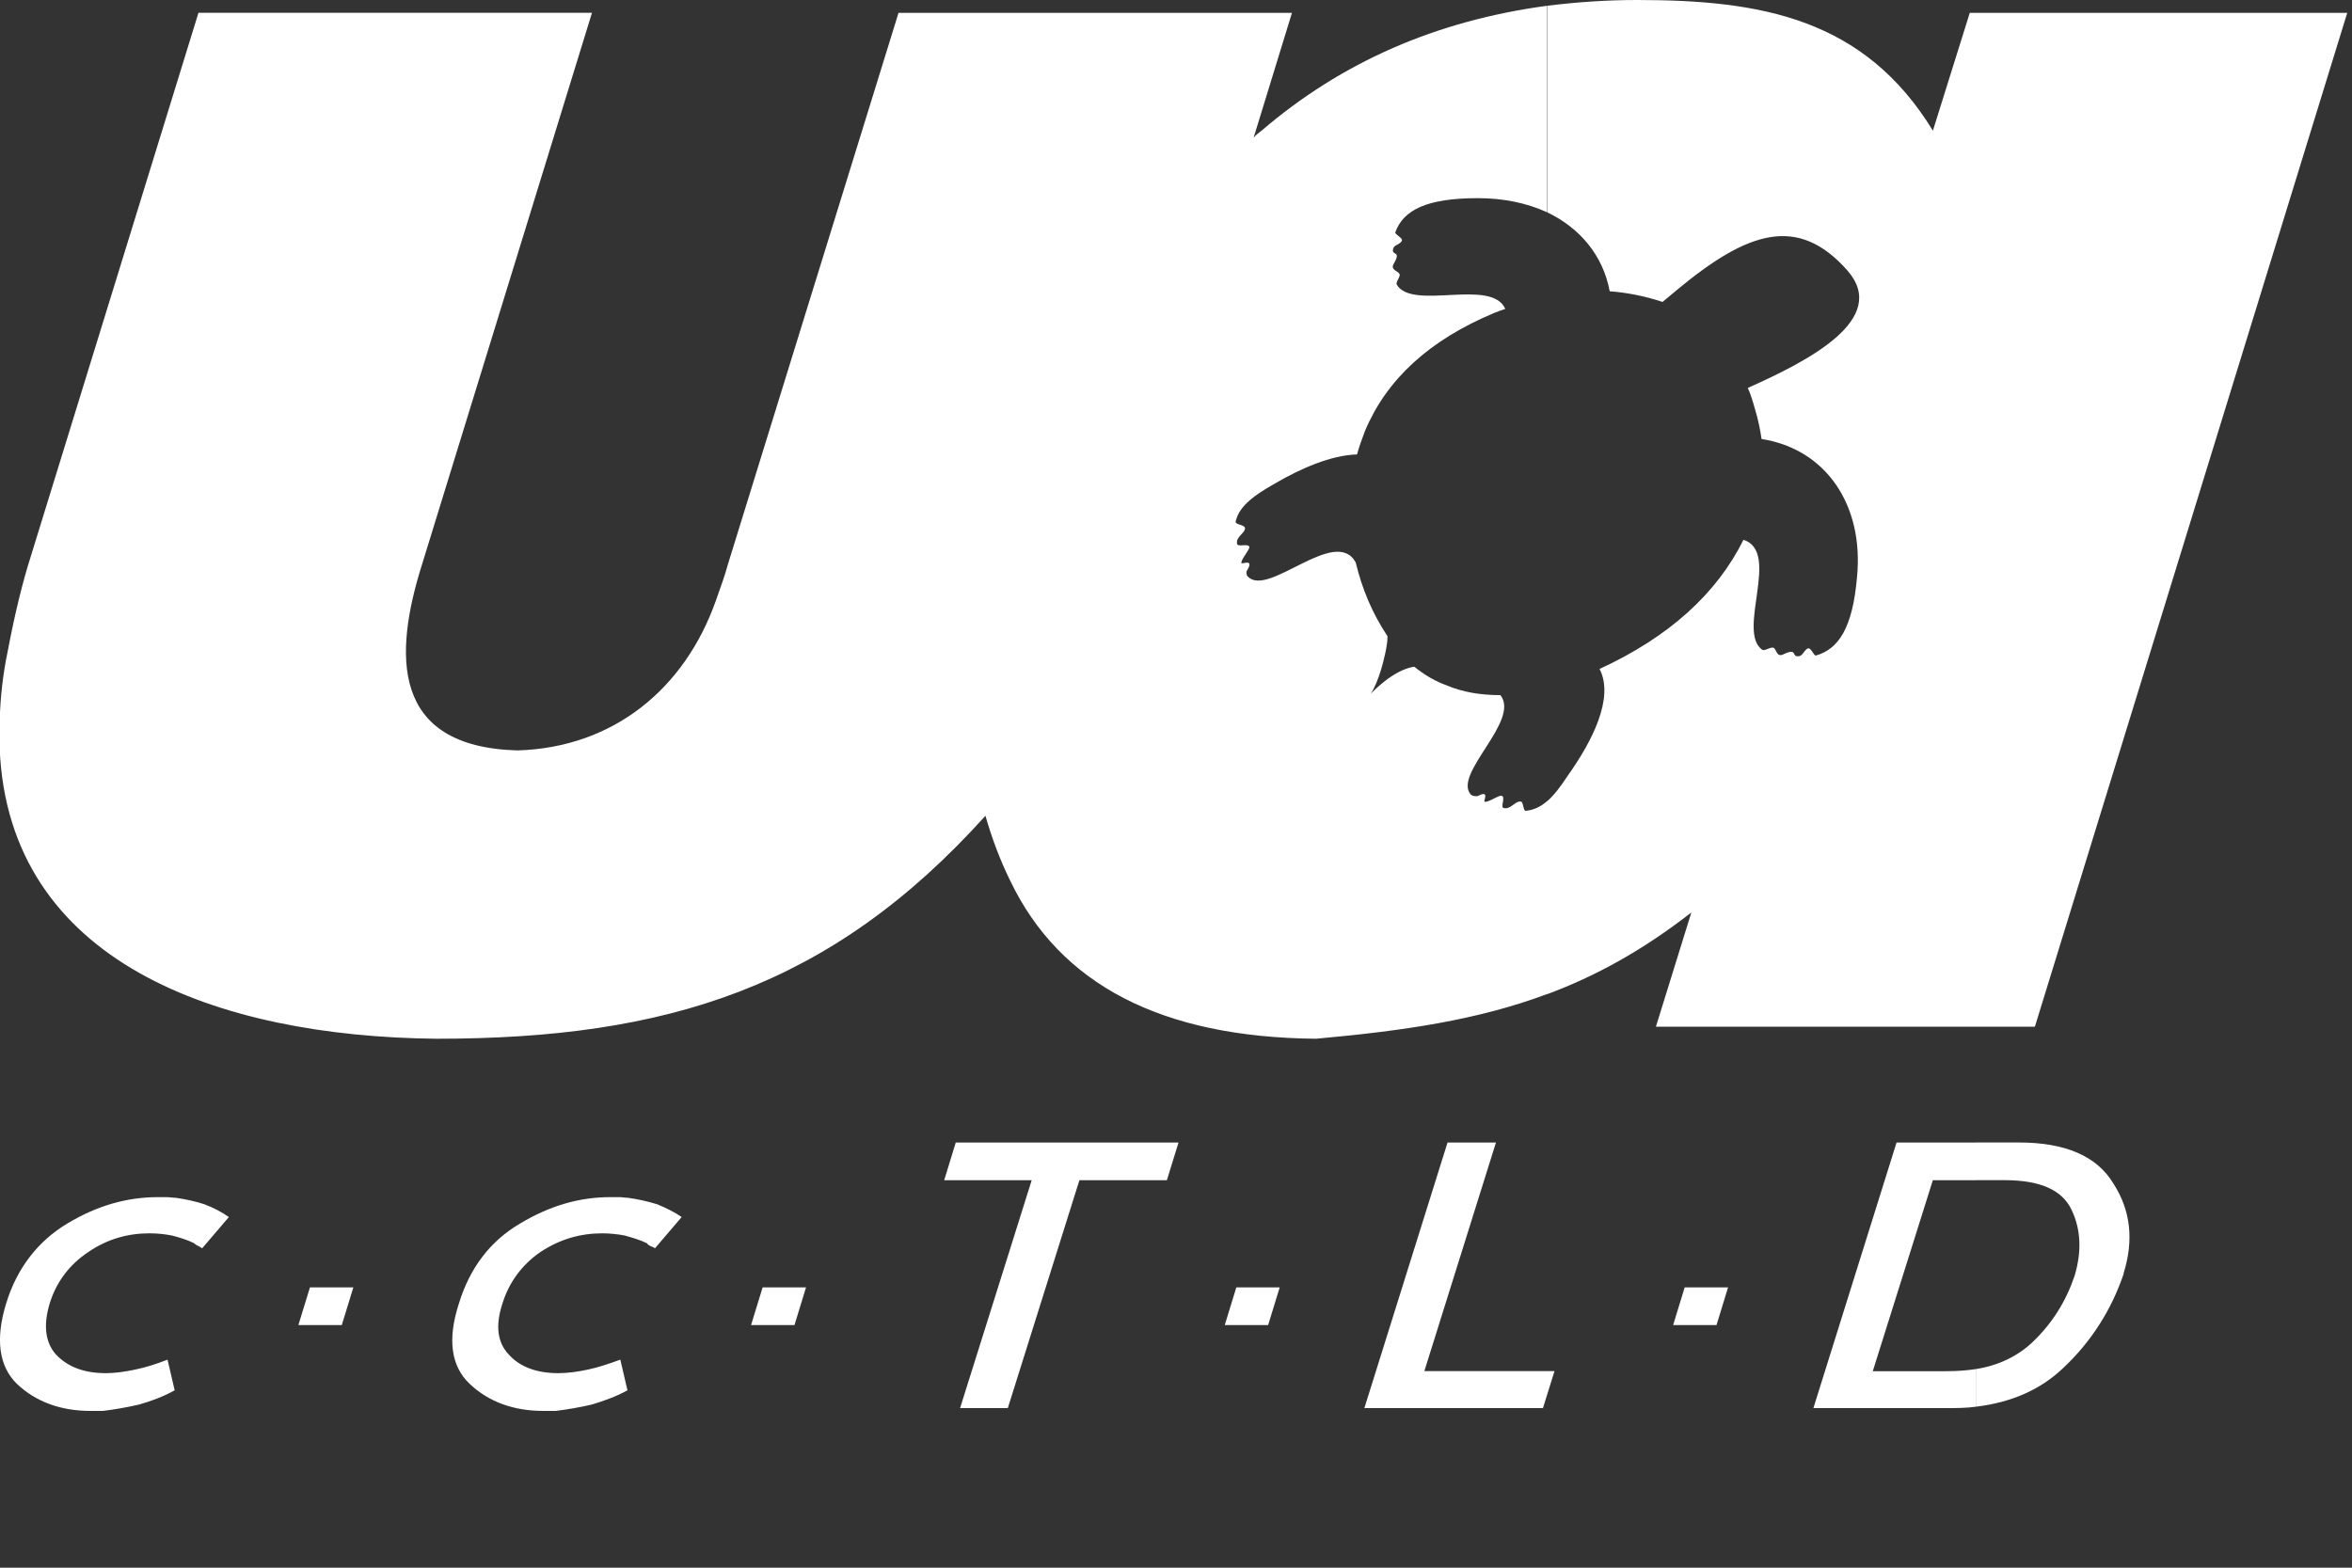 <svg width="90" height="60" xmlns="http://www.w3.org/2000/svg" fill="none">

 <rect width="100%" height="100%" fill="#333333" stroke="none"/>

 <g>
  <title>Layer 1</title>
  <path id="svg_1" fill="white" d="m59.212,0.219c1.107,-0.136 2.241,-0.219 3.432,-0.219c4.758,0 8.69,0.706 11.319,5.001l1.411,-4.51l14.444,0l-11.953,38.805l-14.502,0l1.357,-4.374c-1.883,1.468 -3.682,2.446 -5.508,3.125l0,-7.39c0.25,-0.219 0.5,-0.543 0.803,-1.004c0.884,-1.249 1.772,-2.936 1.192,-4.05c2.656,-1.223 4.482,-2.88 5.508,-4.944c1.438,0.46 -0.277,3.506 0.719,4.212c0.085,0.053 0.304,-0.109 0.415,-0.083c0.138,0.026 0.111,0.408 0.415,0.245c0.526,-0.245 0.277,0.11 0.553,0.083c0.165,0 0.223,-0.245 0.361,-0.298c0.112,-0.053 0.223,0.272 0.304,0.272c0.884,-0.245 1.411,-1.087 1.576,-2.989c0.277,-2.77 -1.192,-4.918 -3.651,-5.299c-0.054,-0.381 -0.138,-0.762 -0.25,-1.14c-0.085,-0.298 -0.165,-0.57 -0.277,-0.815c2.325,-1.034 5.423,-2.634 3.821,-4.484c-1.91,-2.174 -3.847,-1.495 -6.53,0.732c-0.192,0.162 -0.388,0.325 -0.553,0.461c-0.665,-0.219 -1.33,-0.355 -2.022,-0.408c-0.25,-1.359 -1.134,-2.419 -2.379,-3.015l0,-7.914l-0.004,0zm-36.56,0.272l-6.503,21.112c-1.08,3.423 -1.218,6.982 3.651,7.118c3.682,-0.11 6.392,-2.363 7.583,-5.706c0.192,-0.543 0.361,-1.004 0.469,-1.411l6.53,-21.112l15.055,0l-1.468,4.782c0.085,-0.109 0.192,-0.189 0.304,-0.272c3.071,-2.634 6.696,-4.212 10.931,-4.782l0,7.907c-0.776,-0.355 -1.66,-0.543 -2.656,-0.543c-1.964,0 -2.852,0.46 -3.156,1.306c-0.027,0.083 0.304,0.219 0.25,0.325c-0.054,0.136 -0.304,0.162 -0.331,0.298c-0.085,0.298 0.331,0.053 0.027,0.57c-0.165,0.272 0.192,0.272 0.223,0.434c0,0.11 -0.165,0.298 -0.112,0.381c0.607,1.004 3.624,-0.272 4.151,0.925c-0.165,0.053 -0.304,0.109 -0.442,0.162c-2.464,1.034 -4.097,2.529 -4.927,4.51c-0.112,0.298 -0.223,0.596 -0.304,0.898c-0.996,0.026 -2.16,0.543 -3.098,1.087c-1.022,0.57 -1.437,0.978 -1.549,1.494c0,0.11 0.361,0.11 0.361,0.245c0,0.189 -0.361,0.325 -0.304,0.596c0.027,0.136 0.415,-0.026 0.469,0.11c0.027,0.109 -0.331,0.491 -0.304,0.626c0.027,0.053 0.5,-0.189 0.223,0.272c-0.054,0.053 -0.027,0.219 0.027,0.245c0.776,0.815 3.348,-1.955 4.124,-0.543c0.25,1.034 0.638,1.955 1.218,2.827c0,0.245 -0.054,0.543 -0.165,0.978c-0.442,1.766 -1.161,1.683 0.138,0.679c0.442,-0.325 0.803,-0.46 1.053,-0.491c0.361,0.298 0.776,0.543 1.218,0.706c0.638,0.272 1.33,0.381 2.075,0.381c0.776,0.978 -1.826,3.015 -1.134,3.804c0.054,0.053 0.192,0.083 0.277,0.053c0.469,-0.245 0.192,0.219 0.25,0.219c0.138,0.053 0.553,-0.272 0.665,-0.219c0.138,0.053 -0.054,0.408 0.054,0.461c0.277,0.083 0.442,-0.272 0.665,-0.245c0.112,0 0.085,0.355 0.192,0.355c0.277,-0.026 0.553,-0.136 0.83,-0.381l0,7.39c-2.683,1.004 -5.508,1.411 -8.855,1.714c-5.896,-0.053 -9.797,-2.064 -11.707,-6.061c-0.388,-0.789 -0.692,-1.604 -0.942,-2.472c-5.923,6.574 -12.203,8.533 -21.005,8.533c-8.387,-0.083 -16.381,-2.936 -16.716,-11.115l0,-1.087c0.027,-0.815 0.111,-1.683 0.304,-2.608c0.277,-1.468 0.58,-2.691 0.884,-3.642l6.419,-20.814l15.055,0l0,0.004z"/>
  <path id="svg_2" fill="white" d="m75.621,53.838l0,-1.442c0.857,-0.136 1.576,-0.491 2.129,-1.004c0.776,-0.732 1.299,-1.578 1.633,-2.555c0.277,-0.925 0.25,-1.766 -0.111,-2.529c-0.361,-0.762 -1.192,-1.14 -2.575,-1.14l-1.08,0l0,-1.442l1.633,0c1.772,0 2.99,0.517 3.624,1.578c0.665,1.034 0.776,2.174 0.388,3.423l0,0.026c-0.469,1.385 -1.245,2.608 -2.325,3.616c-0.857,0.815 -1.964,1.306 -3.317,1.468zm-68.938,-0.626c-0.442,0.245 -0.884,0.408 -1.357,0.543c-0.469,0.11 -0.942,0.189 -1.384,0.245c-0.085,0 -0.138,0 -0.223,0c-0.085,0 -0.165,0 -0.25,0c-1.161,0 -2.102,-0.355 -2.821,-1.034c-0.692,-0.679 -0.83,-1.713 -0.415,-3.072c0.415,-1.359 1.218,-2.393 2.352,-3.072c1.134,-0.679 2.268,-1.004 3.459,-1.004c0.111,0 0.223,0 0.331,0c0.111,0 0.25,0.026 0.361,0.026c0.361,0.053 0.746,0.136 1.08,0.245c0.361,0.136 0.665,0.298 0.942,0.491l-1.022,1.196c-0.027,-0.026 -0.085,-0.053 -0.138,-0.083c-0.054,-0.026 -0.111,-0.053 -0.165,-0.109c-0.277,-0.136 -0.553,-0.219 -0.857,-0.298c-0.277,-0.053 -0.553,-0.083 -0.857,-0.083c-0.83,0 -1.607,0.219 -2.325,0.706c-0.746,0.491 -1.245,1.17 -1.495,1.985c-0.25,0.842 -0.165,1.495 0.25,1.955c0.442,0.46 1.053,0.706 1.91,0.706c0.331,0 0.719,-0.053 1.107,-0.136c0.415,-0.083 0.83,-0.219 1.245,-0.381l0.273,1.174zm68.938,-9.484l0,1.442l-1.66,0l-2.299,7.31l2.794,0c0.415,0 0.803,-0.026 1.161,-0.083l0,1.442c-0.388,0.053 -0.776,0.053 -1.161,0.053l-5.066,0l3.182,-10.164l3.048,0zm-64.203,6.986l0.442,-1.442l1.661,0l-0.442,1.442l-1.661,0zm12.591,2.498c-0.442,0.245 -0.915,0.408 -1.357,0.543c-0.469,0.11 -0.942,0.189 -1.384,0.245c-0.085,0 -0.165,0 -0.25,0c-0.085,0 -0.165,0 -0.223,0c-1.161,0 -2.102,-0.355 -2.821,-1.034c-0.719,-0.679 -0.857,-1.713 -0.415,-3.072c0.415,-1.359 1.192,-2.393 2.352,-3.072c1.134,-0.679 2.268,-1.004 3.432,-1.004c0.112,0 0.25,0 0.361,0c0.111,0 0.223,0.026 0.331,0.026c0.388,0.053 0.746,0.136 1.107,0.245c0.331,0.136 0.665,0.298 0.942,0.491l-1.022,1.196c-0.027,-0.026 -0.085,-0.053 -0.165,-0.083c-0.054,-0.026 -0.112,-0.053 -0.138,-0.109c-0.277,-0.136 -0.58,-0.219 -0.857,-0.298c-0.277,-0.053 -0.58,-0.083 -0.857,-0.083c-0.83,0 -1.607,0.219 -2.352,0.706c-0.719,0.491 -1.218,1.17 -1.468,1.985c-0.277,0.842 -0.192,1.495 0.25,1.955c0.415,0.46 1.053,0.706 1.883,0.706c0.361,0 0.746,-0.053 1.134,-0.136c0.388,-0.083 0.803,-0.219 1.245,-0.381l0.273,1.174zm4.731,-2.498l0.442,-1.442l1.661,0l-0.442,1.442l-1.661,0zm15.912,-5.544l-3.348,0l-2.74,8.722l-1.826,0l2.74,-8.722l-3.348,0l0.442,-1.442l8.525,0l-0.446,1.442zm2.214,5.544l0.442,-1.442l1.66,0l-0.442,1.442l-1.661,0zm12.176,3.178l-6.834,0l3.182,-10.164l1.853,0l-2.74,8.748l4.981,0l-0.442,1.415zm4.981,-3.178l0.442,-1.442l1.66,0l-0.442,1.442l-1.66,0z"/>
 </g>
</svg>